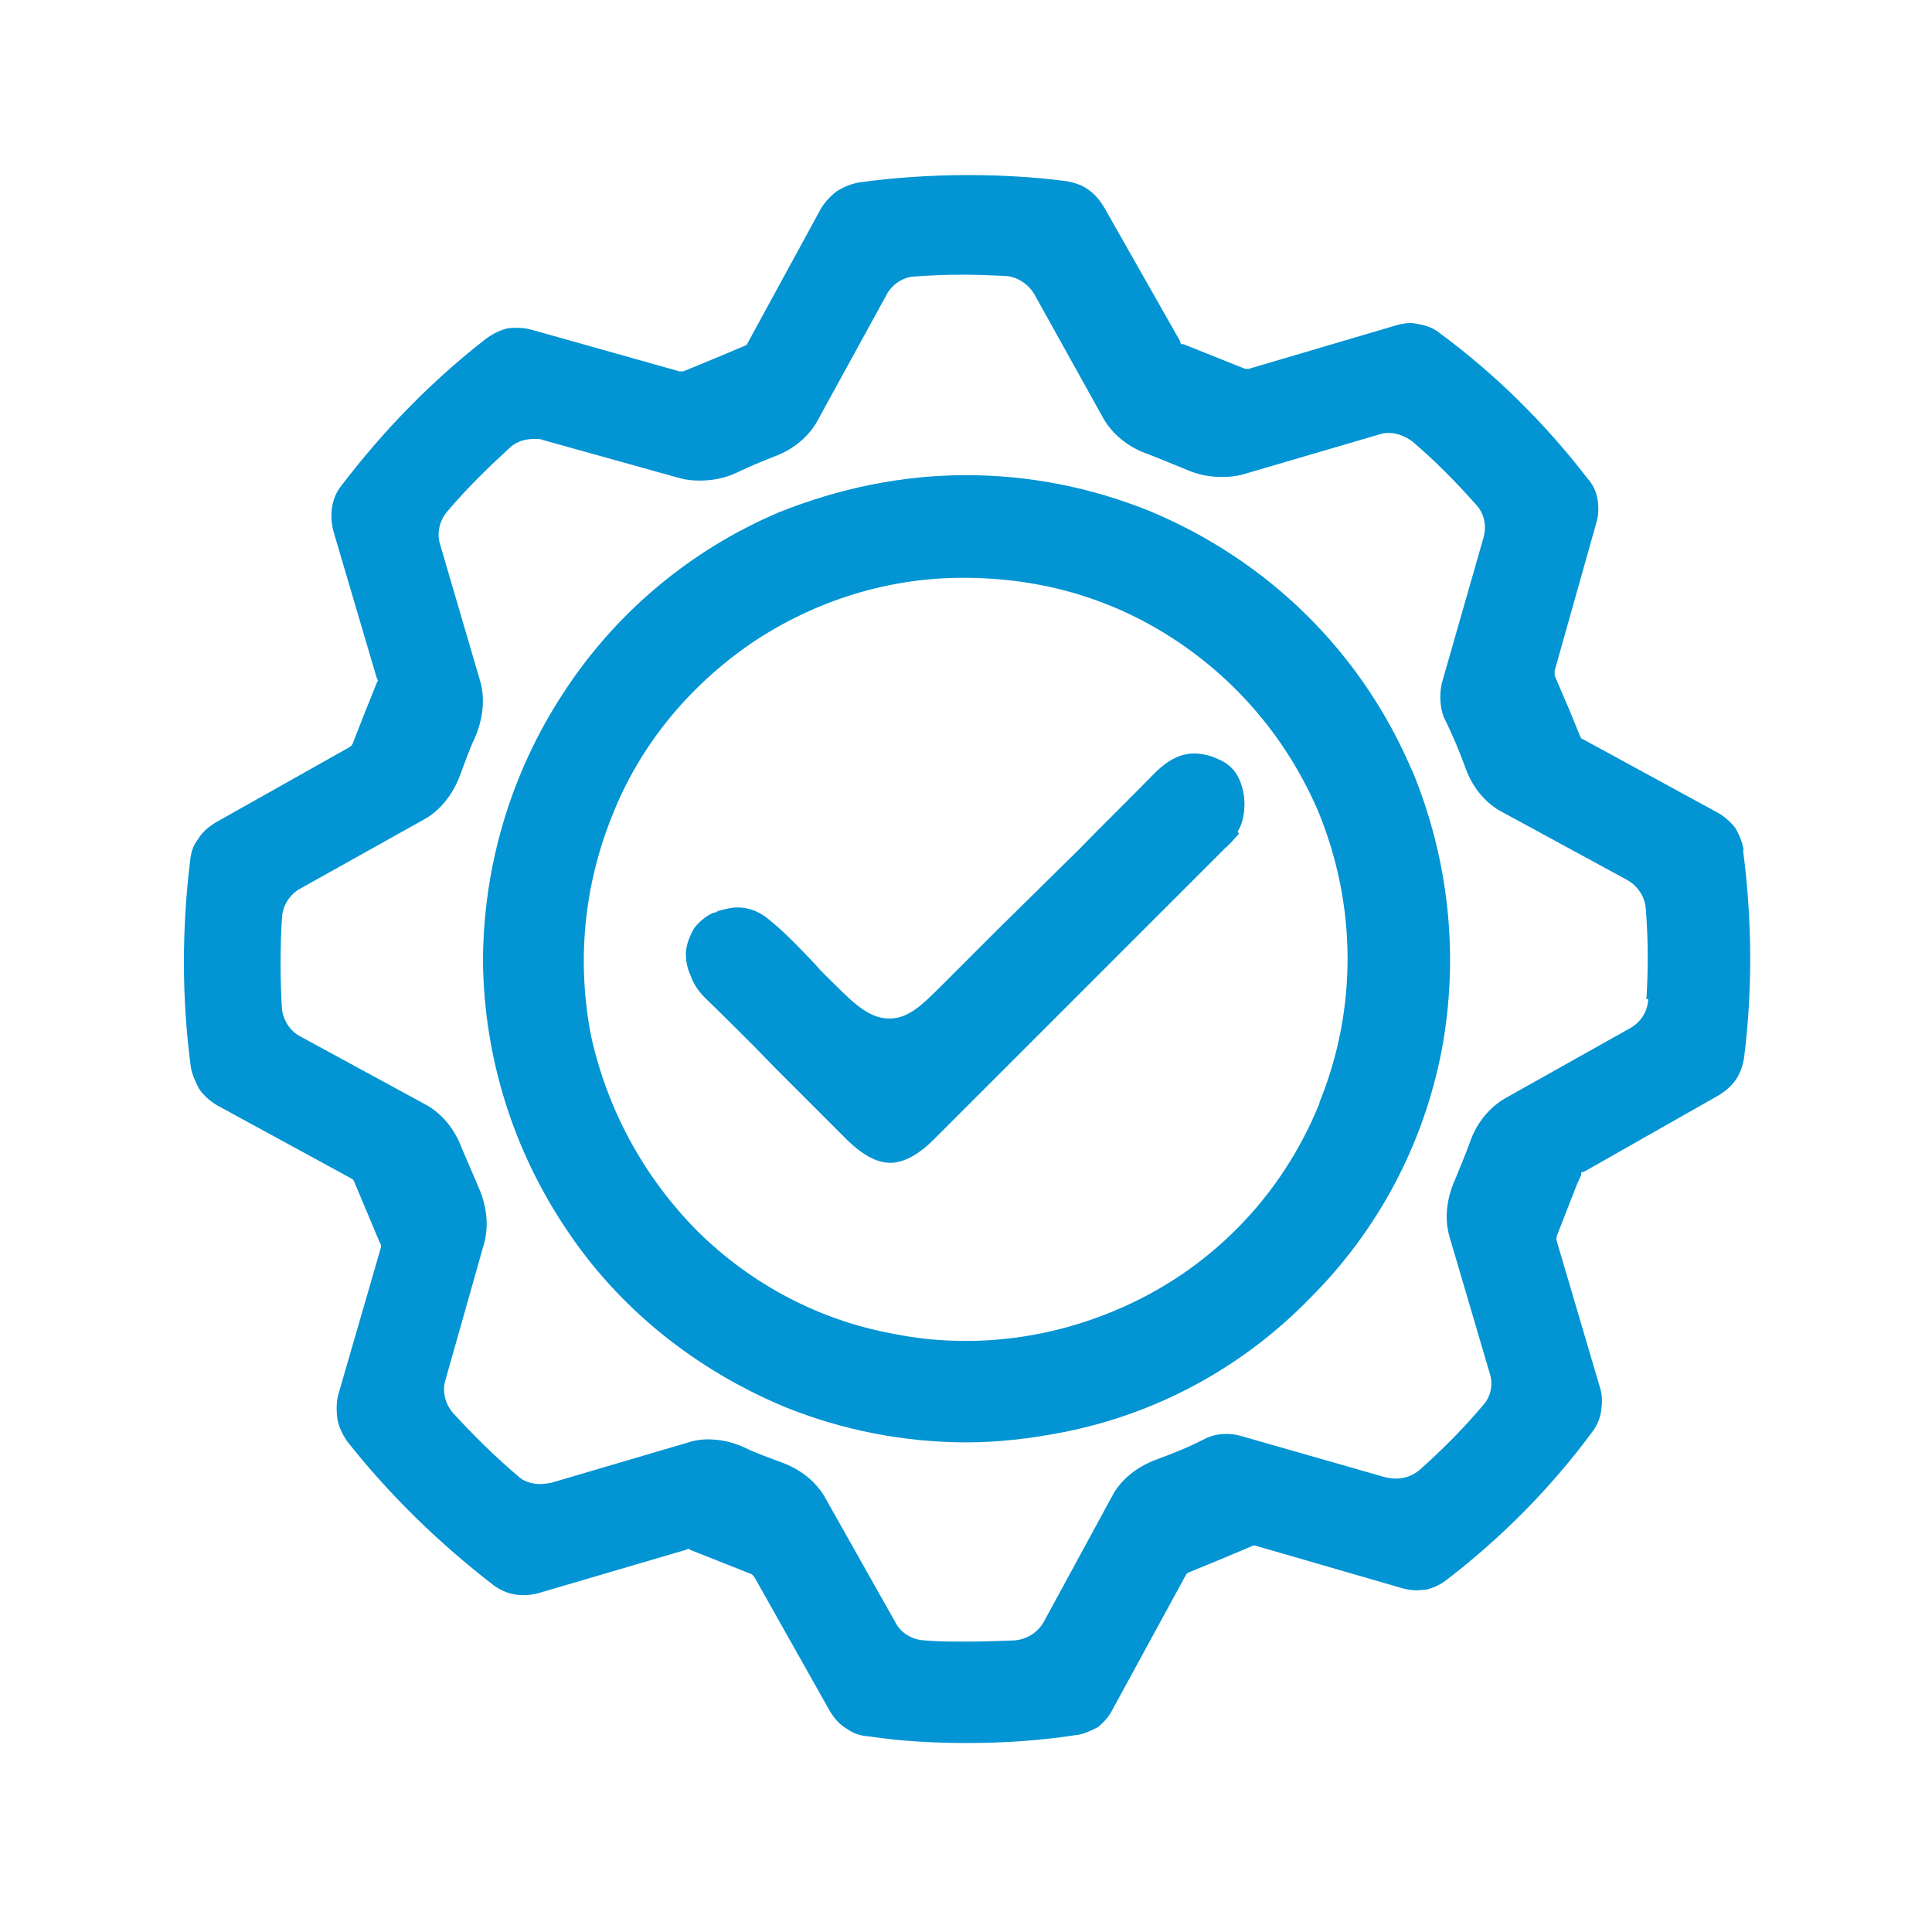 <?xml version="1.0" encoding="UTF-8"?>
<svg id="Layer_1" xmlns="http://www.w3.org/2000/svg" viewBox="0 0 32 32">
  <defs>
    <style>
      .cls-1 {
        fill: #0294d3;
      }
    </style>
  </defs>
  <path class="cls-1" d="M23.39,12.77c-.83-1.96-2.38-3.49-4.36-4.31-.97-.39-1.99-.59-3.03-.59s-2.09.21-3.11.62c-1.45.62-2.69,1.65-3.56,2.99-.86,1.31-1.33,2.86-1.33,4.46.02,1.58.5,3.11,1.38,4.42.87,1.31,2.13,2.32,3.61,2.94.96.39,1.99.59,3.02.59.51,0,1.05-.06,1.61-.17,1.56-.31,2.97-1.08,4.08-2.22,1.13-1.13,1.88-2.55,2.18-4.11.29-1.56.12-3.15-.49-4.63ZM21.86,18.26c-.63,1.57-1.84,2.8-3.4,3.45-.79.33-1.62.5-2.46.5-.43,0-.82-.04-1.21-.12-1.21-.22-2.34-.81-3.24-1.7-.89-.9-1.49-2.01-1.76-3.23-.24-1.23-.12-2.49.35-3.65.45-1.15,1.26-2.14,2.31-2.86,1.06-.71,2.27-1.08,3.5-1.08,1.31,0,2.49.35,3.53,1.04s1.85,1.66,2.35,2.82c.65,1.57.65,3.3.02,4.84Z"/>
  <path class="cls-1" d="M28.88,14.08c-.02-.13-.07-.25-.14-.37-.08-.1-.18-.19-.29-.25l-2.22-1.21-.04-.02-.02-.04-.18-.44-.24-.56v-.04s0-.04,0-.04l.69-2.45c.04-.12.04-.25.02-.39-.02-.13-.08-.25-.17-.35-.7-.91-1.52-1.72-2.44-2.4-.1-.08-.22-.13-.35-.15-.04-.01-.1-.02-.14-.02-.08,0-.17.02-.24.04l-2.44.72h-.04s-.04-.01-.04-.01l-1-.4h-.04s-.02-.06-.02-.06l-1.26-2.22c-.07-.11-.15-.21-.27-.29-.1-.07-.23-.11-.35-.13-.54-.07-1.08-.1-1.63-.1-.6,0-1.21.04-1.79.12-.13.02-.25.07-.37.14-.11.08-.2.18-.27.29l-1.21,2.22-.02.04-.04.02-.5.21-.51.21h-.03s-.04,0-.04,0l-2.45-.69c-.08-.02-.15-.03-.23-.03-.06,0-.11,0-.17.01-.12.03-.24.09-.35.17-.9.7-1.7,1.52-2.4,2.44-.08.1-.13.22-.15.35-.02.12-.01.27.02.39l.72,2.44.02.04-.02.04-.2.5-.2.51-.02.03-.04.03-2.22,1.25c-.11.07-.21.15-.28.27-.08.1-.12.23-.13.35-.14,1.14-.14,2.29.01,3.42.02.13.08.25.14.37.08.11.18.2.3.27l2.22,1.21.03.02.02.04.21.5.21.5.02.04v.04s-.71,2.45-.71,2.45c-.03.13-.03.27-.01.4.02.12.08.24.15.35.71.9,1.53,1.7,2.44,2.4.11.08.23.13.35.15.06.01.1.01.15.01.08,0,.15-.01.23-.03l2.45-.72.04-.02.03.02,1.01.4.03.02.03.04,1.25,2.22c.07.11.15.21.27.28.11.08.23.12.37.13.53.08,1.08.11,1.63.11.6,0,1.2-.04,1.79-.13.13-.01.25-.07.37-.13.1-.08.19-.18.25-.3l1.21-2.22.02-.03.04-.02.51-.21.5-.21.04-.02h.04s2.45.71,2.45.71c.08.02.15.03.23.03.04,0,.1-.01.15-.01.13-.03.25-.09.35-.17.91-.7,1.72-1.52,2.4-2.44.08-.1.13-.22.15-.35.02-.13.02-.27-.02-.39l-.72-2.44v-.04s.01-.04.01-.04l.32-.82.08-.18v-.04s.06-.02.06-.02l2.22-1.26c.11-.07.21-.15.29-.27.07-.11.11-.23.13-.37.14-1.13.13-2.28-.02-3.42ZM27.3,16.55c-.01.2-.12.38-.3.48l-2.05,1.15c-.27.15-.49.41-.6.73-.08.22-.17.43-.25.63-.14.31-.18.65-.09.95l.66,2.24c.07.2.02.41-.11.55-.32.38-.68.74-1.05,1.07-.11.09-.24.14-.39.14-.06,0-.11-.01-.17-.02l-2.41-.69c-.08-.02-.15-.03-.23-.03-.11,0-.22.02-.33.07l-.04.02c-.25.13-.53.24-.8.34-.32.12-.59.34-.73.62l-1.12,2.06c-.1.18-.28.29-.48.31-.27.01-.54.02-.81.02-.23,0-.46,0-.69-.02-.2-.01-.39-.12-.48-.3l-1.15-2.04c-.15-.28-.41-.49-.74-.61-.21-.08-.42-.15-.62-.25-.2-.09-.4-.13-.6-.13-.12,0-.23.02-.35.06l-2.24.66c-.06.01-.12.02-.18.02-.14,0-.28-.04-.38-.14-.38-.32-.74-.68-1.07-1.04-.13-.15-.18-.37-.12-.55l.64-2.26c.08-.3.04-.63-.1-.94-.09-.21-.18-.42-.27-.63-.12-.32-.33-.58-.61-.73l-2.06-1.12c-.18-.09-.29-.28-.31-.46-.03-.5-.03-1.01,0-1.51.01-.19.12-.38.3-.48l2.04-1.14c.28-.15.49-.42.61-.74.08-.21.15-.42.25-.63.13-.31.17-.64.08-.94l-.66-2.25c-.06-.19-.01-.4.12-.55.32-.38.68-.73,1.04-1.06.11-.1.25-.14.4-.14.06,0,.11,0,.15.02l2.26.63c.11.03.22.04.33.04.21,0,.42-.04.61-.13.21-.1.42-.19.63-.27.32-.12.58-.34.72-.61l1.13-2.06c.09-.18.28-.3.46-.31.28-.02.54-.03.81-.03.23,0,.46.01.7.02.19.01.38.13.48.3l1.14,2.05c.15.27.42.49.74.6.21.08.42.17.62.25.2.09.4.13.6.13.12,0,.24-.01.35-.04l2.25-.66c.06-.02.11-.03.17-.03.14,0,.28.06.39.14.38.32.73.68,1.06,1.05.13.14.18.35.12.55l-.69,2.41c-.04.19-.03.38.03.55l.03.06c.13.27.24.53.34.81.12.32.34.58.62.72l2.06,1.12c.17.1.29.28.3.48.04.5.04,1,.01,1.49Z"/>
  <path class="cls-1" d="M20.52,13.81c-.08.09-.15.17-.23.24l-4.83,4.83c-.25.25-.5.38-.71.38-.22,0-.45-.12-.71-.37l-.39-.39c-.25-.25-.52-.52-.79-.79l-.38-.39c-.27-.27-.53-.53-.8-.79-.11-.11-.2-.24-.24-.37-.06-.13-.08-.24-.08-.38.01-.15.07-.29.14-.41.08-.1.18-.19.31-.25.02,0,.06-.01.08-.03.11-.03.22-.06.32-.06.2,0,.38.07.55.22.27.22.52.49.74.72.1.12.22.23.33.34.35.35.59.56.9.56s.53-.21.87-.55l.92-.92c.44-.43.87-.86,1.32-1.3.43-.44.87-.87,1.31-1.32.21-.2.41-.3.63-.3.12,0,.27.03.41.1.19.08.32.23.38.45.08.25.04.58-.07.74Z"/>
</svg>